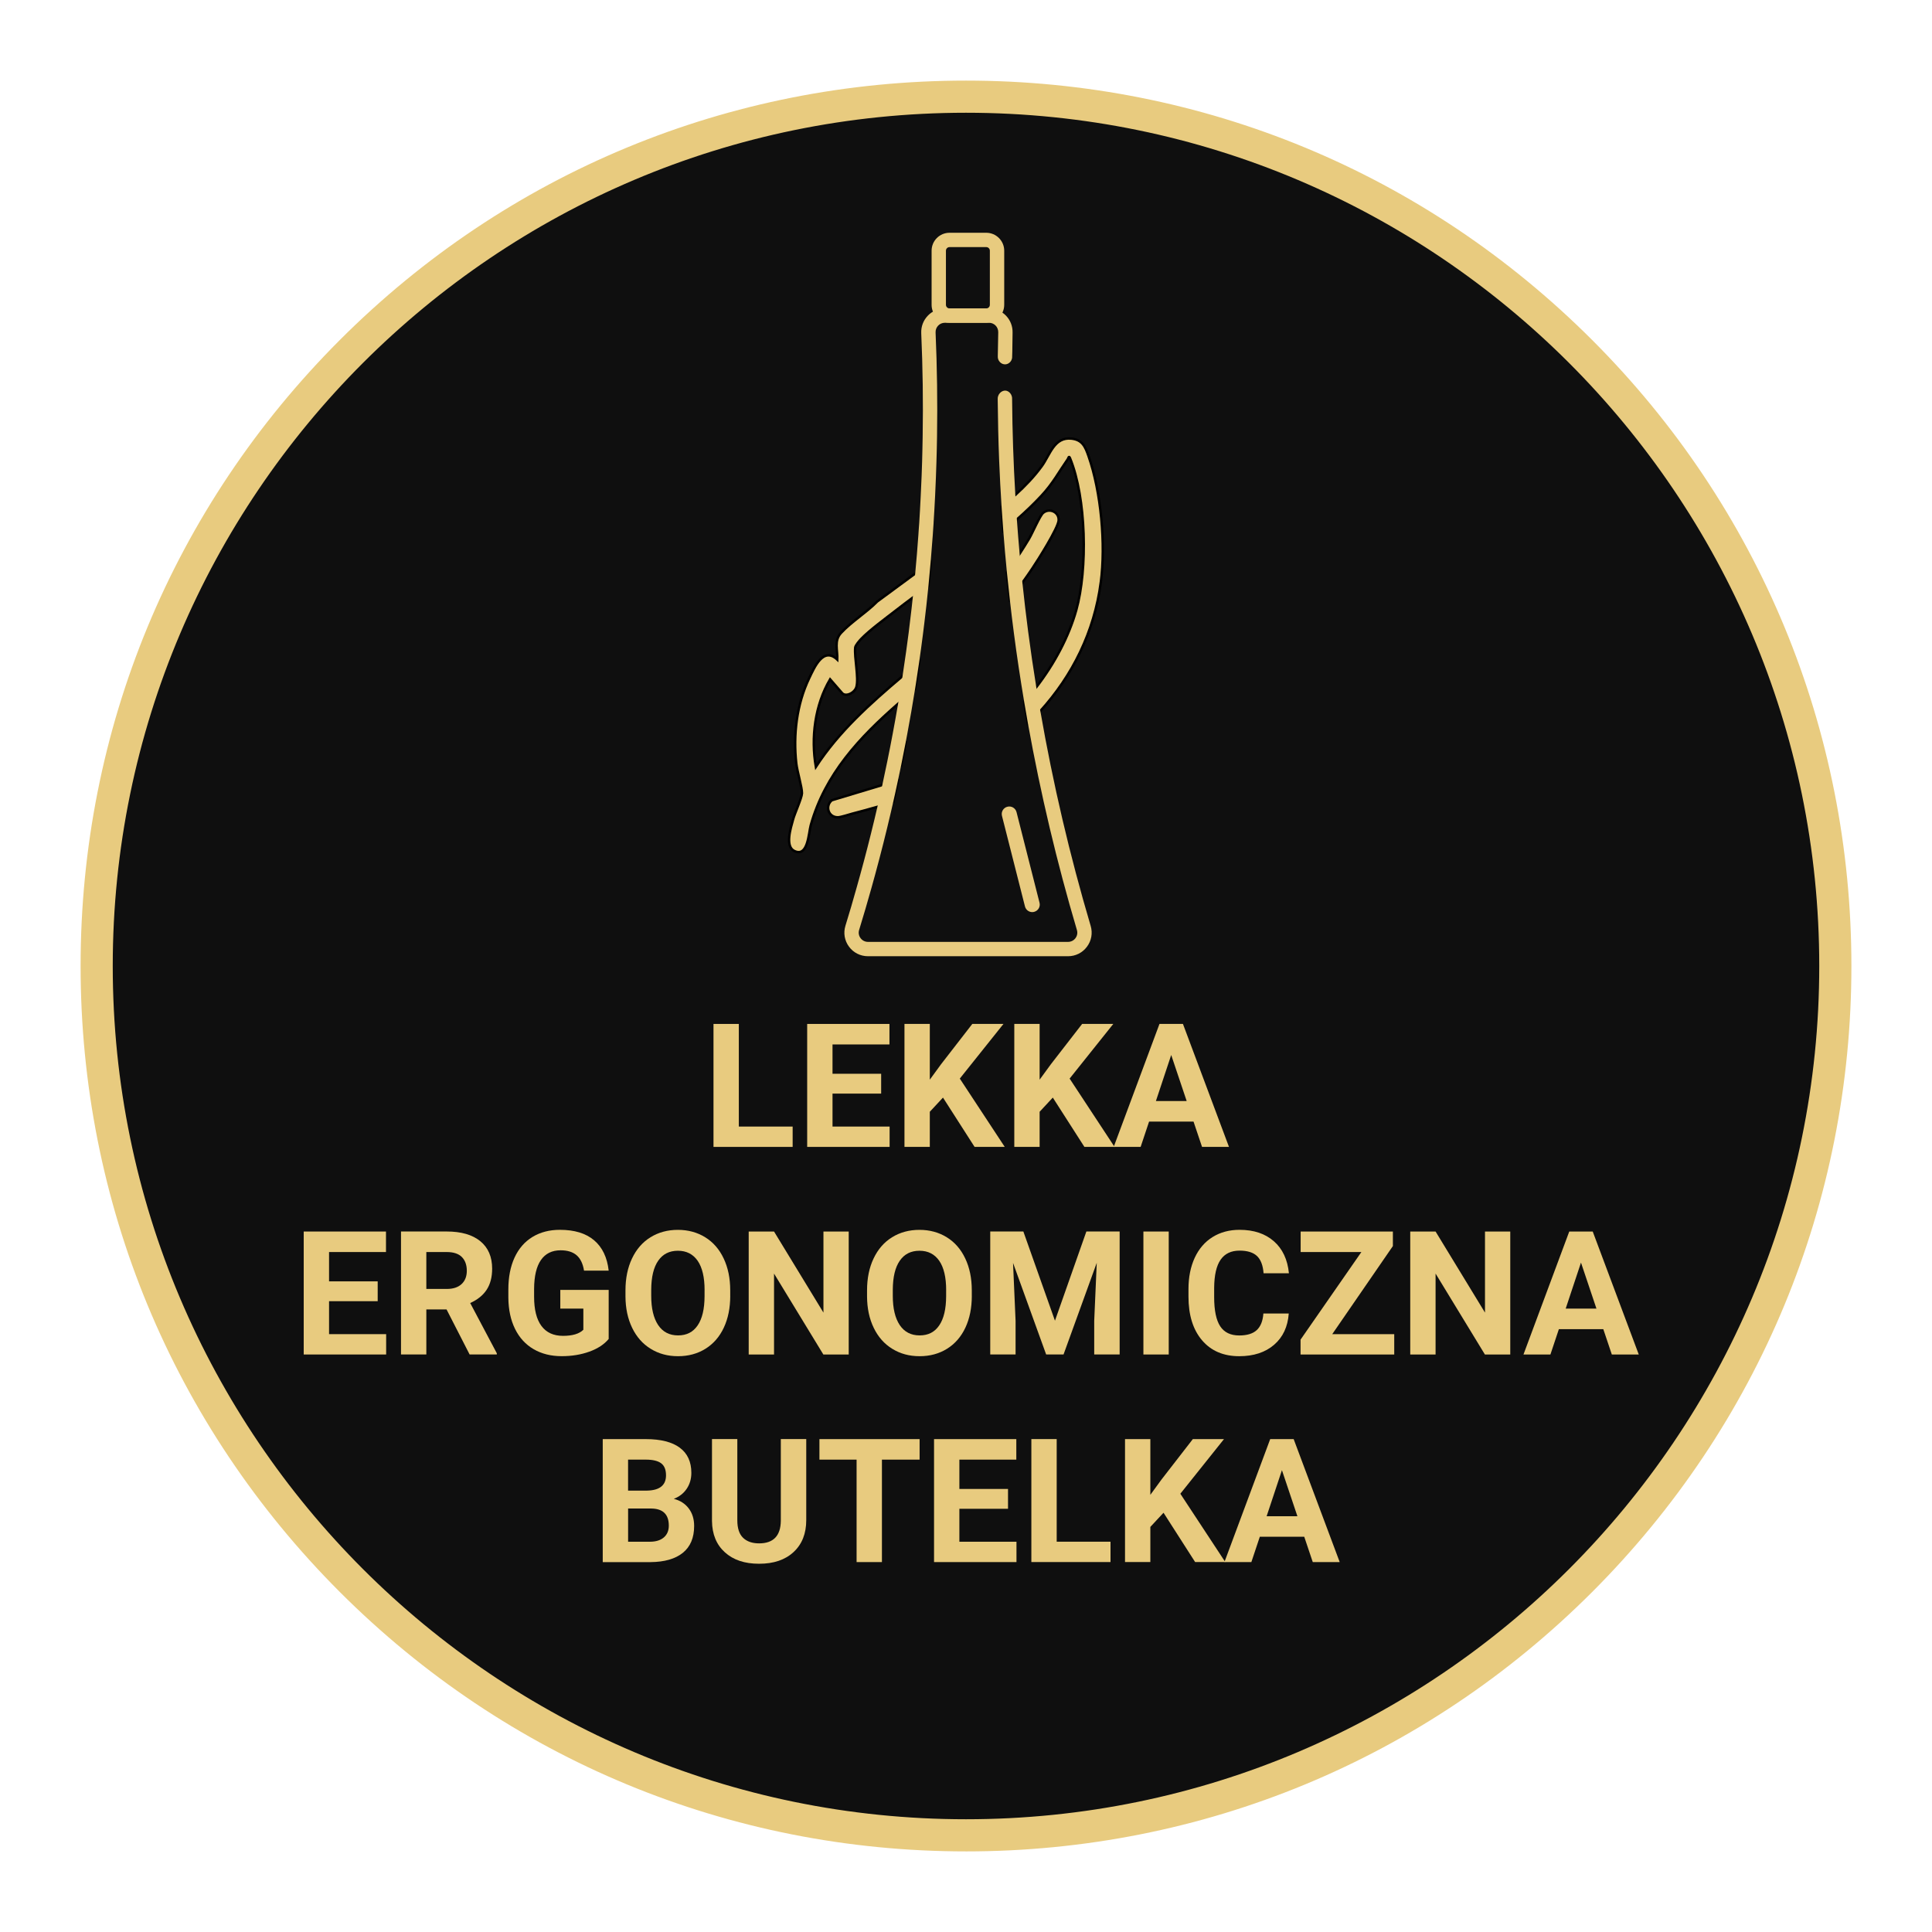 <?xml version="1.0" encoding="UTF-8"?>
<svg id="Layer_1" data-name="Layer 1" xmlns="http://www.w3.org/2000/svg" viewBox="0 0 600.94 600.94">
  <defs>
    <style>
      .cls-1 {
        stroke: #000;
        stroke-miterlimit: 10;
        stroke-width: .75px;
      }

      .cls-1, .cls-2 {
        fill: #e8cb7f;
      }

      .cls-3 {
        fill: #0f0f0f;
      }

      .cls-4 {
        fill: #e8ca7f;
      }

      .cls-5 {
        fill: #e8cb7f;
      }
    </style>
  </defs>
  <circle class="cls-3" cx="300.47" cy="300.47" r="270.4"/>
  <path class="cls-5" d="M300.47,575.87c-73.56,0-142.72-28.65-194.74-80.66-52.02-52.02-80.66-121.17-80.66-194.74s28.65-142.72,80.66-194.74S226.91,25.07,300.47,25.07s142.72,28.65,194.74,80.66,80.66,121.17,80.66,194.74-28.65,142.72-80.66,194.74c-52.02,52.02-121.18,80.66-194.74,80.66ZM300.47,35.07c-146.34,0-265.4,119.06-265.4,265.4s119.06,265.4,265.4,265.4,265.4-119.06,265.4-265.4S446.82,35.07,300.47,35.07Z"/>
  <g>
    <path class="cls-5" d="M229.81,350.41h16.74v6.33h-24.62v-38.25h7.88v31.92Z"/>
    <path class="cls-5" d="M274.08,340.16h-15.13v10.25h17.76v6.33h-25.64v-38.25h25.59v6.38h-17.71v9.12h15.13v6.17Z"/>
    <path class="cls-5" d="M293.31,341.4l-4.1,4.41v10.93h-7.88v-38.25h7.88v17.34l3.47-4.76,9.75-12.58h9.69l-13.58,17,13.98,21.25h-9.38l-9.83-15.34Z"/>
    <path class="cls-5" d="M327.47,341.4l-4.1,4.41v10.93h-7.88v-38.25h7.88v17.34l3.47-4.76,9.75-12.58h9.69l-13.58,17,13.98,21.25h-9.38l-9.83-15.34Z"/>
    <path class="cls-5" d="M371.24,348.86h-13.82l-2.63,7.88h-8.38l14.24-38.25h7.3l14.32,38.25h-8.38l-2.65-7.88ZM359.55,342.47h9.56l-4.81-14.32-4.76,14.32Z"/>
    <path class="cls-5" d="M117.48,404.73h-15.13v10.25h17.76v6.33h-25.64v-38.25h25.59v6.38h-17.71v9.12h15.13v6.17Z"/>
    <path class="cls-5" d="M138.89,407.3h-6.28v14h-7.88v-38.25h14.21c4.52,0,8,1.01,10.46,3.02,2.45,2.01,3.68,4.86,3.68,8.54,0,2.61-.56,4.79-1.69,6.53-1.13,1.74-2.84,3.13-5.14,4.16l8.28,15.63v.37h-8.46l-7.17-14ZM132.61,400.92h6.36c1.98,0,3.51-.5,4.6-1.51s1.63-2.4,1.63-4.16-.51-3.22-1.54-4.26c-1.02-1.03-2.6-1.55-4.72-1.55h-6.33v11.48Z"/>
    <path class="cls-5" d="M189.34,416.47c-1.42,1.7-3.42,3.02-6.02,3.95-2.59.94-5.46,1.41-8.62,1.41-3.31,0-6.21-.72-8.71-2.17-2.5-1.45-4.42-3.54-5.78-6.29-1.36-2.75-2.05-5.98-2.09-9.69v-2.6c0-3.82.64-7.12,1.93-9.92,1.29-2.79,3.14-4.93,5.57-6.41s5.27-2.22,8.53-2.22c4.54,0,8.08,1.08,10.64,3.25s4.07,5.31,4.54,9.45h-7.67c-.35-2.19-1.13-3.79-2.33-4.81-1.2-1.02-2.85-1.52-4.95-1.52-2.68,0-4.72,1.01-6.12,3.02-1.4,2.01-2.11,5.01-2.13,8.99v2.44c0,4.01.76,7.04,2.29,9.09,1.52,2.05,3.76,3.07,6.7,3.07s5.07-.63,6.33-1.89v-6.59h-7.17v-5.81h15.05v15.26Z"/>
    <path class="cls-5" d="M227.14,403.05c0,3.77-.67,7.07-2,9.91-1.33,2.84-3.24,5.03-5.71,6.57-2.48,1.54-5.32,2.31-8.53,2.31s-6-.76-8.49-2.29c-2.49-1.52-4.41-3.7-5.78-6.53-1.37-2.83-2.06-6.08-2.08-9.76v-1.89c0-3.77.68-7.08,2.04-9.94,1.36-2.86,3.27-5.06,5.75-6.59,2.48-1.53,5.31-2.3,8.5-2.3s6.02.77,8.5,2.3c2.48,1.53,4.4,3.73,5.75,6.59,1.36,2.86,2.04,6.17,2.04,9.92v1.71ZM219.16,401.31c0-4.01-.72-7.06-2.15-9.14-1.44-2.08-3.49-3.13-6.15-3.13s-4.69,1.03-6.12,3.09c-1.44,2.06-2.16,5.08-2.18,9.05v1.87c0,3.91.72,6.94,2.15,9.09,1.44,2.15,3.5,3.23,6.2,3.23s4.68-1.04,6.09-3.11c1.42-2.08,2.14-5.1,2.15-9.08v-1.87Z"/>
    <path class="cls-5" d="M263.98,421.31h-7.88l-15.34-25.17v25.17h-7.88v-38.25h7.88l15.37,25.22v-25.22h7.86v38.25Z"/>
    <path class="cls-5" d="M302.28,403.05c0,3.77-.67,7.07-2,9.91-1.33,2.84-3.24,5.03-5.71,6.57-2.48,1.54-5.32,2.31-8.53,2.31s-6-.76-8.49-2.29c-2.49-1.52-4.41-3.7-5.78-6.53-1.37-2.83-2.06-6.08-2.08-9.76v-1.89c0-3.77.68-7.08,2.04-9.94,1.36-2.86,3.27-5.06,5.75-6.59,2.48-1.53,5.31-2.3,8.5-2.3s6.02.77,8.5,2.3c2.48,1.53,4.4,3.73,5.75,6.59,1.36,2.86,2.04,6.17,2.04,9.92v1.71ZM294.3,401.31c0-4.01-.72-7.06-2.15-9.14-1.44-2.08-3.49-3.13-6.15-3.13s-4.69,1.03-6.12,3.09c-1.44,2.06-2.16,5.08-2.18,9.05v1.87c0,3.91.72,6.94,2.15,9.09,1.44,2.15,3.5,3.23,6.2,3.23s4.68-1.04,6.09-3.11c1.42-2.08,2.14-5.1,2.15-9.08v-1.87Z"/>
    <path class="cls-5" d="M318.31,383.05l9.83,27.75,9.77-27.75h10.35v38.25h-7.91v-10.46l.79-18.05-10.33,28.51h-5.41l-10.3-28.48.79,18.02v10.46h-7.88v-38.25h10.3Z"/>
    <path class="cls-5" d="M363.53,421.31h-7.88v-38.25h7.88v38.25Z"/>
    <path class="cls-5" d="M400.86,408.57c-.3,4.12-1.82,7.36-4.56,9.72s-6.35,3.55-10.84,3.55c-4.9,0-8.76-1.65-11.57-4.95-2.81-3.3-4.22-7.83-4.22-13.6v-2.34c0-3.68.65-6.92,1.94-9.72,1.3-2.8,3.15-4.95,5.56-6.45,2.41-1.5,5.21-2.25,8.39-2.25,4.41,0,7.97,1.18,10.67,3.55,2.7,2.37,4.26,5.68,4.68,9.96h-7.88c-.19-2.47-.88-4.26-2.06-5.37s-2.98-1.67-5.4-1.67c-2.63,0-4.59.94-5.9,2.82-1.31,1.88-1.98,4.8-2.01,8.76v2.89c0,4.13.63,7.16,1.88,9.06,1.25,1.91,3.23,2.86,5.92,2.86,2.43,0,4.25-.56,5.45-1.67,1.2-1.11,1.89-2.83,2.06-5.16h7.88Z"/>
    <path class="cls-5" d="M414.39,414.98h19.28v6.33h-29.14v-4.62l18.92-27.25h-18.89v-6.38h28.69v4.52l-18.86,27.4Z"/>
    <path class="cls-5" d="M469.75,421.31h-7.88l-15.34-25.17v25.17h-7.88v-38.25h7.88l15.37,25.22v-25.22h7.86v38.25Z"/>
    <path class="cls-5" d="M498.7,413.43h-13.82l-2.63,7.88h-8.38l14.24-38.25h7.3l14.32,38.25h-8.38l-2.65-7.88ZM487.01,407.04h9.56l-4.81-14.32-4.76,14.32Z"/>
    <path class="cls-5" d="M187.48,485.88v-38.25h13.4c4.64,0,8.16.89,10.56,2.67,2.4,1.78,3.6,4.38,3.6,7.82,0,1.87-.48,3.53-1.44,4.95-.96,1.43-2.3,2.47-4.02,3.14,1.96.49,3.51,1.48,4.64,2.97,1.13,1.49,1.69,3.31,1.69,5.46,0,3.68-1.17,6.46-3.52,8.36-2.35,1.89-5.69,2.85-10.04,2.89h-14.87ZM195.37,463.65h5.83c3.98-.07,5.96-1.66,5.96-4.76,0-1.73-.5-2.98-1.51-3.74s-2.6-1.14-4.77-1.14h-5.52v9.64ZM195.37,469.22v10.33h6.75c1.86,0,3.31-.44,4.35-1.33s1.56-2.11,1.56-3.67c0-3.5-1.81-5.28-5.44-5.33h-7.22Z"/>
    <path class="cls-5" d="M250.78,447.62v25.2c0,4.19-1.31,7.5-3.93,9.93-2.62,2.44-6.2,3.65-10.73,3.65s-8.01-1.18-10.64-3.55-3.97-5.61-4.02-9.75v-25.49h7.88v25.25c0,2.5.6,4.33,1.8,5.48,1.2,1.15,2.86,1.72,4.98,1.72,4.43,0,6.68-2.33,6.75-6.99v-25.46h7.91Z"/>
    <path class="cls-5" d="M286.04,454.01h-11.72v31.87h-7.88v-31.87h-11.56v-6.38h31.16v6.38Z"/>
    <path class="cls-5" d="M313.54,469.3h-15.13v10.25h17.76v6.33h-25.64v-38.25h25.59v6.38h-17.71v9.12h15.13v6.17Z"/>
    <path class="cls-5" d="M328.68,479.54h16.74v6.33h-24.62v-38.25h7.88v31.92Z"/>
    <path class="cls-5" d="M361.91,470.53l-4.1,4.41v10.93h-7.88v-38.25h7.88v17.34l3.47-4.76,9.75-12.58h9.69l-13.58,17,13.98,21.25h-9.38l-9.83-15.34Z"/>
    <path class="cls-5" d="M405.68,478h-13.82l-2.63,7.88h-8.38l14.24-38.25h7.3l14.32,38.25h-8.38l-2.65-7.88ZM393.99,471.61h9.56l-4.81-14.32-4.76,14.32Z"/>
  </g>
  <path class="cls-1" d="M284.67,178.4l4.8-3.53c-.21,2.5-.45,4.99-.69,7.48-1.64,1.17-3.27,2.35-4.87,3.53-1.73,1.28-3.43,2.57-5.1,3.87-3.2,2.49-8.27,6.19-10.94,8.97-.55.58-1.74,1.94-1.86,2.66-.32,3.2,1.16,9.46.37,12.28-.53,1.89-3.33,3.2-4.44,1.92l-3.74-4.3c-4.74,8.06-6.01,18.15-4.43,27.27,7.18-11.06,16.95-19.74,26.96-28.23,1.72-1.46,3.45-2.92,5.17-4.38-.33,2.3-.68,4.6-1.04,6.9-.08.5-.16,1.01-.24,1.51-1.77,1.5-3.54,3-5.27,4.53-11.98,10.48-22.72,21.88-27.17,37.81-.68,2.43-.84,10.09-5.13,7.99-2.94-1.44-1.08-7.18-.37-9.77.53-1.96,2.72-6.69,2.77-8.16.05-1.79-1.49-6.82-1.77-9.32-.98-8.89.12-18.34,4.01-26.47,1.62-3.37,4.38-9.93,8.75-5.79.12-2.95-1.08-5.87,1.14-8.28,3.17-3.45,7.95-6.39,11.28-9.79l11.81-8.7Z"/>
  <path class="cls-1" d="M329.29,161.81c-.09,2.37-6.55,12.55-8.21,15.02-.99,1.48-2.01,2.95-3.07,4.41-1.26,1.75-2.57,3.47-3.92,5.16-.32-2.79-.62-5.58-.9-8.38,1.38-1.88,2.7-3.8,3.96-5.75,1.01-1.55,1.99-3.12,2.94-4.7,1-1.67,3.33-7.12,4.35-8.01,1.89-1.65,4.96-.39,4.85,2.25Z"/>
  <path class="cls-1" d="M274.44,244.18l4.88-1.48c-.3,1.4-.6,2.8-.91,4.2-.19.86-.38,1.71-.58,2.57-1.6.52-3.26,1.01-4.91,1.48-2.64.76-5.29,1.47-7.77,2.12-1.13.29-3.58,1.13-4.54,1.14-2.95.03-4.06-3.47-1.88-5.29l15.71-4.74Z"/>
  <path class="cls-1" d="M280.32,230.58l1.41.24c-.45,2.38-.92,4.75-1.41,7.13l-2.48-2.86c-1.26-1.45.52-4.48,2.48-4.51Z"/>
  <path class="cls-1" d="M342.4,181.12c-2.03,15.45-8.83,29.02-18.81,40.04-1.23,1.36-2.51,2.68-3.84,3.95-.41-2.28-.81-4.56-1.19-6.84,1.31-1.45,2.56-2.95,3.77-4.51h0c5.72-7.41,10.14-15.79,12.44-23.98,3.59-12.81,3.12-34.87-1.93-47.23-.39-.96-.5-.04-.69.23-2.83,4.07-4.67,7.61-8.21,11.41-2.39,2.57-4.96,5.02-7.65,7.38-1.38,1.22-2.79,2.41-4.22,3.58-.16-2.08-.31-4.16-.45-6.24-.03-.4-.05-.8-.08-1.2,1.44-1.24,2.88-2.48,4.27-3.75,2.99-2.74,5.82-5.64,8.23-8.96,2.58-3.55,3.84-9.15,9.24-8.57,3.41.37,4.29,2.55,5.29,5.41,3.94,11.21,5.38,27.53,3.83,39.28Z"/>
  <path class="cls-4" d="M321.65,283.64c-1.26.31-2.52-.44-2.84-1.7l-7.15-28.17c-.32-1.25.43-2.52,1.69-2.84,1.26-.32,2.52.43,2.84,1.69l7.15,28.17c.32,1.25-.43,2.52-1.69,2.84Z"/>
  <g>
    <path class="cls-2" d="M338.09,294.48c-1.4,1.88-3.55,2.95-5.89,2.95h-62.21c-2.35,0-4.51-1.08-5.91-2.97-1.4-1.9-1.8-4.27-1.11-6.51,1.21-3.92,2.37-7.86,3.47-11.82.39-1.32.76-2.65,1.11-3.98,1.57-5.7,3.04-11.42,4.42-17.18.32-1.33.63-2.68.95-4.02.07-.29.13-.58.2-.87.45-1.96.89-3.93,1.32-5.9.53-2.45,1.05-4.9,1.55-7.36.58-2.8,1.12-5.61,1.65-8.42.6-3.17,1.17-6.34,1.71-9.52.43-2.55.84-5.1,1.24-7.65.05-.3.09-.61.14-.91.39-2.53.76-5.05,1.11-7.59.28-1.96.54-3.91.79-5.87.32-2.52.62-5.04.91-7.56.13-1.14.26-2.28.37-3.42.06-.52.12-1.03.17-1.55.21-1.98.41-3.95.59-5.93.38-4,.71-8,.99-12.01.01-.11.02-.21.02-.31.03-.4.06-.8.08-1.21.06-.72.11-1.44.16-2.16,0-.1,0-.21.02-.31.07-1.18.14-2.38.21-3.56.09-1.47.16-2.93.23-4.4.12-2.15.21-4.31.29-6.46.06-1.48.11-2.95.15-4.43.03-1.21.07-2.42.09-3.63.04-1.36.07-2.72.08-4.08.18-10.76.03-21.52-.44-32.24-.08-2.02.64-3.94,2.04-5.4.48-.5,1.02-.93,1.6-1.26,1.11-.66,2.37-1.01,3.7-1.01h13.73c1.52,0,2.96.46,4.18,1.31.38.26.75.57,1.08.91,1.39,1.43,2.13,3.32,2.08,5.32-.08,2.96-.04,5.7-.13,7.34.1,1.33-.91,2.45-2.1,2.52-1.27.07-2.46-1.08-2.37-2.52.04-2.48.07-4.97.14-7.46.01-.78-.27-1.53-.82-2.09-.54-.56-1.28-.86-2.06-.86h-13.73c-.8,0-1.54.31-2.08.88-.55.58-.83,1.33-.8,2.12.47,10.79.62,21.61.45,32.44-.02,1.36-.05,2.72-.08,4.08-.03,1.32-.06,2.64-.11,3.96-.04,1.55-.09,3.1-.16,4.65-.07,1.92-.15,3.83-.25,5.75-.07,1.54-.16,3.09-.25,4.64-.06,1.16-.13,2.32-.21,3.48,0,.11-.01.21-.01.31-.05.72-.1,1.44-.15,2.16l-.08,1.21c0,.1-.02.2-.02.31-.2,2.83-.43,5.66-.67,8.48-.21,2.5-.45,4.99-.69,7.48-.2,2.03-.42,4.05-.64,6.08-.22,1.88-.43,3.75-.66,5.62-.14,1.13-.28,2.25-.42,3.38-.36,2.84-.75,5.67-1.16,8.51-.33,2.3-.68,4.6-1.04,6.9-.08.5-.16,1.01-.24,1.51-.74,4.66-1.55,9.31-2.42,13.96-.15.84-.31,1.67-.47,2.51-.45,2.38-.92,4.75-1.41,7.13-.32,1.58-.66,3.17-1,4.75-.3,1.4-.6,2.8-.91,4.2-.19.86-.38,1.71-.58,2.57-.22.99-.45,1.99-.68,2.98-1.53,6.59-3.19,13.17-4.97,19.7-.36,1.33-.73,2.66-1.1,3.98-1.23,4.39-2.51,8.77-3.85,13.13-.27.88-.11,1.8.44,2.54.55.74,1.39,1.17,2.32,1.17h62.21c.92,0,1.77-.42,2.32-1.16.55-.73.71-1.65.45-2.53-6.23-21.02-11.32-42.51-15.22-64.17-.41-2.28-.81-4.56-1.19-6.84-1.19-7.09-2.26-14.19-3.19-21.3-.46-3.51-.89-7.04-1.28-10.57-.32-2.79-.62-5.58-.9-8.38-.42-4.29-.8-8.58-1.12-12.87-.16-2.08-.31-4.16-.45-6.24-.03-.4-.05-.8-.08-1.2-.31-4.82-.57-9.65-.76-14.47-.25-6.32-.39-12.63-.45-18.95-.14-1.65,1.21-2.89,2.45-2.79,1.11.1,2.15,1.28,2.03,2.73.08,9.91.41,19.83,1,29.73.14,2.54.3,5.08.48,7.61.25,3.57.54,7.14.86,10.7.26,2.99.55,5.98.86,8.97.53,5.06,1.12,10.11,1.78,15.15.76,5.79,1.61,11.58,2.54,17.36h0c.4,2.48.82,4.95,1.26,7.41,3.93,22.57,9.17,44.96,15.66,66.85.66,2.24.24,4.6-1.16,6.47Z"/>
    <path class="cls-2" d="M306.77,72.4h-11.42c-3.08,0-5.58,2.5-5.58,5.58v16.83c0,.75.14,1.47.42,2.13.84,2.02,2.83,3.46,5.16,3.46h11.42c2.21,0,4.12-1.3,5.03-3.16.36-.74.56-1.56.56-2.43v-16.83c0-3.08-2.51-5.58-5.59-5.58ZM295.35,95.93c-.62,0-1.12-.51-1.12-1.12v-16.83c0-.62.5-1.12,1.12-1.12h11.42c.62,0,1.12.5,1.12,1.12v16.83c0,.61-.5,1.12-1.12,1.12h-11.42Z"/>
  </g>
</svg>